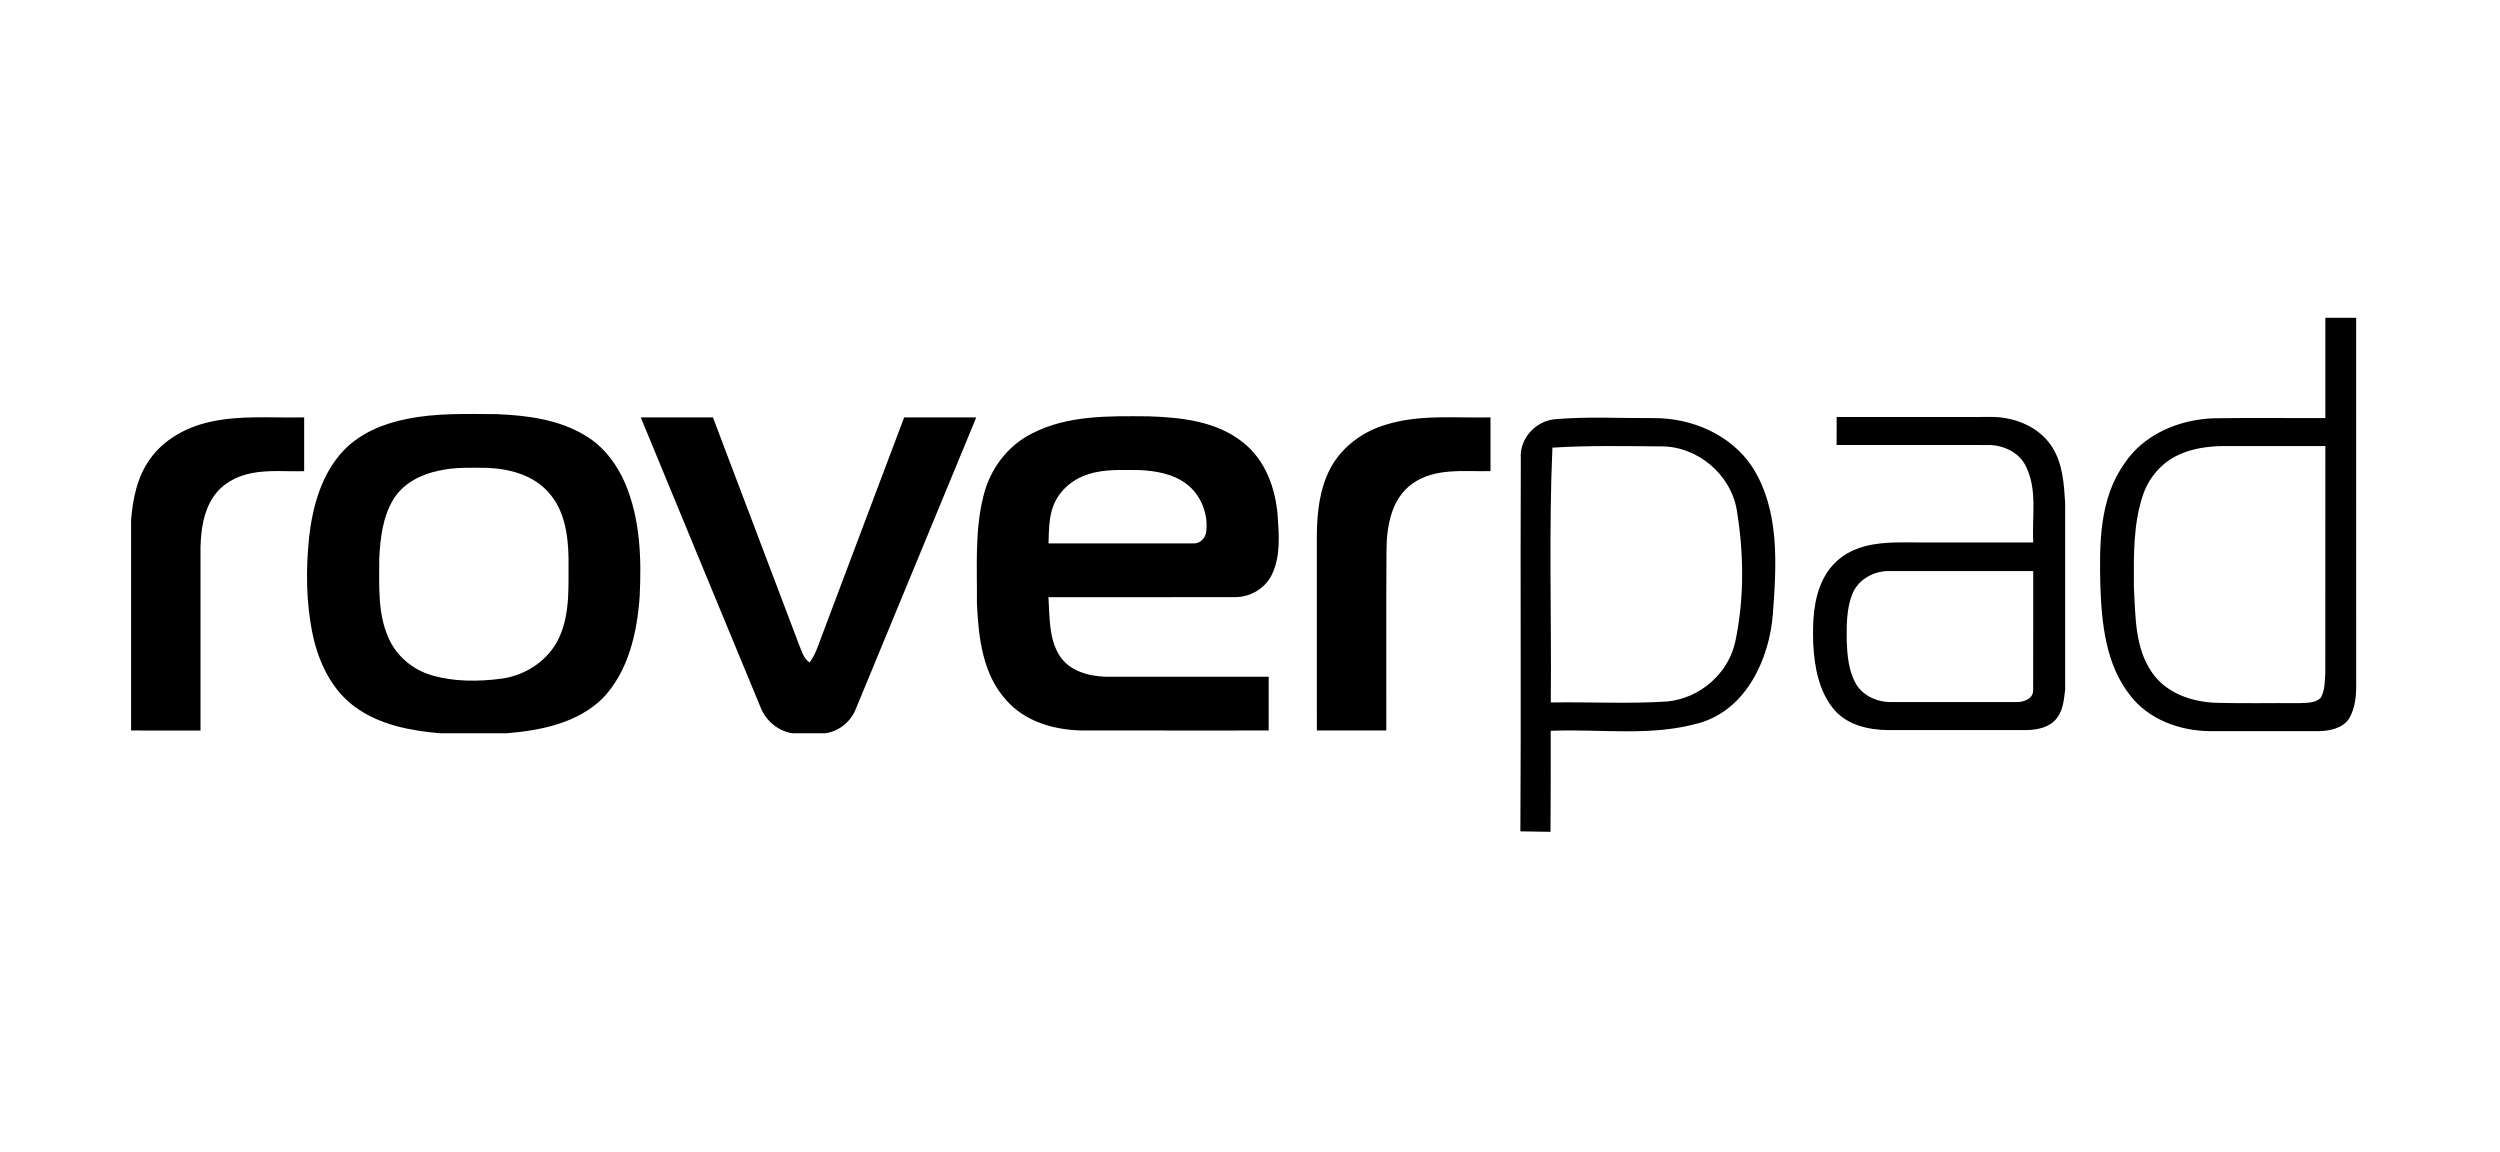 <svg width="191" height="88" viewBox="0 0 191 88" fill="none" xmlns="http://www.w3.org/2000/svg">
<path fill-rule="evenodd" clip-rule="evenodd" d="M31.091 32.007C33.34 31.546 35.648 31.627 37.931 31.64C40.266 31.733 42.702 32.044 44.734 33.285C46.12 34.115 47.132 35.457 47.762 36.928C48.915 39.649 49.018 42.674 48.869 45.586C48.674 48.355 48.011 51.298 46.033 53.364C44.095 55.257 41.291 55.812 38.688 56.024H33.631C31.351 55.827 28.977 55.377 27.096 53.99C25.338 52.691 24.345 50.61 23.898 48.514C23.371 46.029 23.361 43.453 23.626 40.933C23.909 38.597 24.59 36.176 26.244 34.425C27.52 33.085 29.302 32.356 31.091 32.007ZM140.32 31.858C144.313 31.858 148.307 31.858 152.302 31.856C154.051 31.893 155.895 32.681 156.826 34.223C157.596 35.476 157.689 36.986 157.778 38.415V52.696C157.682 53.446 157.627 54.266 157.132 54.88C156.609 55.57 155.688 55.752 154.871 55.779C151.328 55.781 147.783 55.779 144.24 55.779C142.783 55.762 141.196 55.414 140.188 54.285C138.969 52.895 138.625 50.984 138.531 49.197C138.478 47.52 138.529 45.757 139.305 44.23C139.835 43.148 140.803 42.299 141.941 41.905C143.445 41.349 145.073 41.447 146.648 41.443C149.544 41.443 152.441 41.443 155.338 41.443C155.232 39.528 155.669 37.491 154.811 35.692C154.33 34.596 153.108 34.011 151.954 34.001C148.076 33.992 144.197 34.001 140.318 33.997C140.316 33.283 140.316 32.571 140.32 31.858ZM166.442 34.752C165.189 35.319 164.229 36.426 163.76 37.71C162.963 39.988 163.021 42.448 163.028 44.829C163.156 47.051 163.086 49.495 164.426 51.397C165.508 52.963 167.463 53.631 169.299 53.694C171.415 53.754 173.532 53.701 175.65 53.721C176.208 53.694 176.875 53.732 177.309 53.311C177.639 52.713 177.62 51.996 177.654 51.332C177.656 45.581 177.656 39.829 177.656 34.078C175.044 34.078 172.433 34.078 169.823 34.078C168.669 34.1 167.495 34.257 166.442 34.752ZM177.656 24.278H180.01C180.011 33.523 180.008 42.766 180.011 52.011C180.03 53.006 179.986 54.078 179.438 54.944C178.935 55.652 177.998 55.836 177.184 55.861C174.383 55.858 171.583 55.861 168.782 55.859C166.513 55.825 164.142 54.966 162.733 53.114C160.881 50.765 160.568 47.647 160.467 44.761C160.392 41.582 160.378 38.107 162.312 35.406C163.806 33.153 166.518 32.042 169.15 31.957C171.985 31.911 174.821 31.952 177.656 31.938C177.656 29.384 177.656 26.832 177.656 24.278ZM141.491 45.449C141.061 46.584 141.08 47.825 141.09 49.021C141.136 50.103 141.236 51.227 141.765 52.195C142.285 53.131 143.374 53.631 144.418 53.638C147.622 53.641 150.828 53.639 154.032 53.638C154.572 53.655 155.303 53.422 155.332 52.783C155.347 49.731 155.332 46.679 155.338 43.627C151.645 43.626 147.949 43.626 144.253 43.627C143.089 43.639 141.901 44.326 141.491 45.449ZM116.19 35.053C116.065 33.515 117.324 32.142 118.841 32.024C121.332 31.813 123.843 31.959 126.344 31.943C129.228 31.928 132.187 33.176 133.836 35.617C135.996 38.939 135.726 43.152 135.445 46.938C135.174 50.363 133.408 54.203 129.854 55.23C126.16 56.299 122.259 55.673 118.473 55.834C118.473 58.405 118.483 60.976 118.458 63.552C117.686 63.535 116.919 63.525 116.157 63.514C116.217 54.03 116.147 44.538 116.19 35.053ZM118.605 34.201C118.319 40.683 118.545 47.181 118.48 53.668C121.451 53.62 124.426 53.786 127.386 53.593C129.882 53.345 132.074 51.448 132.583 48.98C133.274 45.702 133.232 42.272 132.691 38.977C132.232 36.221 129.656 34.071 126.869 34.103C124.113 34.088 121.354 34.023 118.605 34.201ZM33.551 35.956C32.195 36.226 30.841 36.9 30.085 38.099C29.244 39.458 29.054 41.097 28.975 42.66C28.981 44.678 28.833 46.796 29.662 48.691C30.259 50.093 31.512 51.159 32.967 51.585C34.686 52.094 36.524 52.08 38.289 51.854C40.174 51.608 41.947 50.431 42.734 48.677C43.588 46.796 43.412 44.678 43.436 42.667C43.41 40.906 43.145 38.995 41.921 37.635C40.762 36.298 38.939 35.812 37.233 35.745C36.004 35.736 34.759 35.68 33.551 35.956ZM15.982 32.246C18.361 31.697 20.819 31.945 23.238 31.888C23.238 33.258 23.238 34.627 23.238 35.997C21.894 36.036 20.533 35.885 19.207 36.152C18.051 36.373 16.93 36.988 16.28 37.992C15.535 39.117 15.354 40.502 15.319 41.82C15.321 46.484 15.323 51.147 15.319 55.812C13.551 55.81 11.783 55.81 10.015 55.81V39.735C10.145 38.102 10.487 36.413 11.468 35.06C12.527 33.569 14.224 32.647 15.982 32.246ZM48.953 31.888C51.998 39.259 55.038 46.633 58.092 54.001C58.491 55.05 59.441 55.866 60.564 56.024H63.018C64.103 55.894 65.029 55.117 65.409 54.103C68.474 46.7 71.527 39.293 74.588 31.888C72.751 31.888 70.914 31.89 69.079 31.887C66.962 37.472 64.872 43.066 62.76 48.653C62.51 49.329 62.291 50.029 61.851 50.613C61.358 50.279 61.228 49.672 61.01 49.156C58.833 43.398 56.647 37.645 54.468 31.89C52.63 31.887 50.791 31.888 48.953 31.888ZM78.843 33.119C81.577 31.705 84.752 31.784 87.746 31.808C90.26 31.887 92.975 32.181 95 33.828C96.683 35.163 97.451 37.32 97.614 39.403C97.72 40.897 97.842 42.498 97.177 43.889C96.678 44.932 95.568 45.606 94.418 45.62C89.648 45.634 84.874 45.618 80.101 45.627C80.204 47.138 80.115 48.79 80.966 50.117C81.721 51.262 83.153 51.661 84.454 51.7C88.612 51.705 92.77 51.698 96.927 51.702C96.927 53.071 96.927 54.44 96.927 55.81C92.147 55.806 87.364 55.818 82.583 55.805C80.497 55.758 78.304 55.118 76.888 53.504C75.062 51.517 74.756 48.679 74.637 46.101C74.661 43.362 74.456 40.57 75.137 37.888C75.623 35.867 76.967 34.05 78.843 33.119ZM83.126 36.24C81.952 36.602 80.918 37.482 80.476 38.641C80.125 39.557 80.141 40.551 80.105 41.517C83.792 41.515 87.481 41.519 91.169 41.515C91.686 41.551 92.092 41.113 92.157 40.625C92.325 39.266 91.755 37.821 90.661 36.984C89.634 36.199 88.306 35.971 87.046 35.914C85.736 35.918 84.387 35.815 83.126 36.24ZM105.895 32.441C108.478 31.639 111.214 31.952 113.874 31.888C113.874 33.258 113.874 34.627 113.875 35.995C111.867 36.039 109.634 35.711 107.895 36.959C106.31 38.09 105.948 40.168 105.928 41.989C105.895 46.596 105.924 51.203 105.914 55.81C104.144 55.81 102.376 55.812 100.608 55.81C100.606 50.861 100.609 45.913 100.606 40.964C100.616 39.179 100.808 37.328 101.667 35.731C102.549 34.114 104.141 32.955 105.895 32.441Z" fill="black"/>
</svg>
